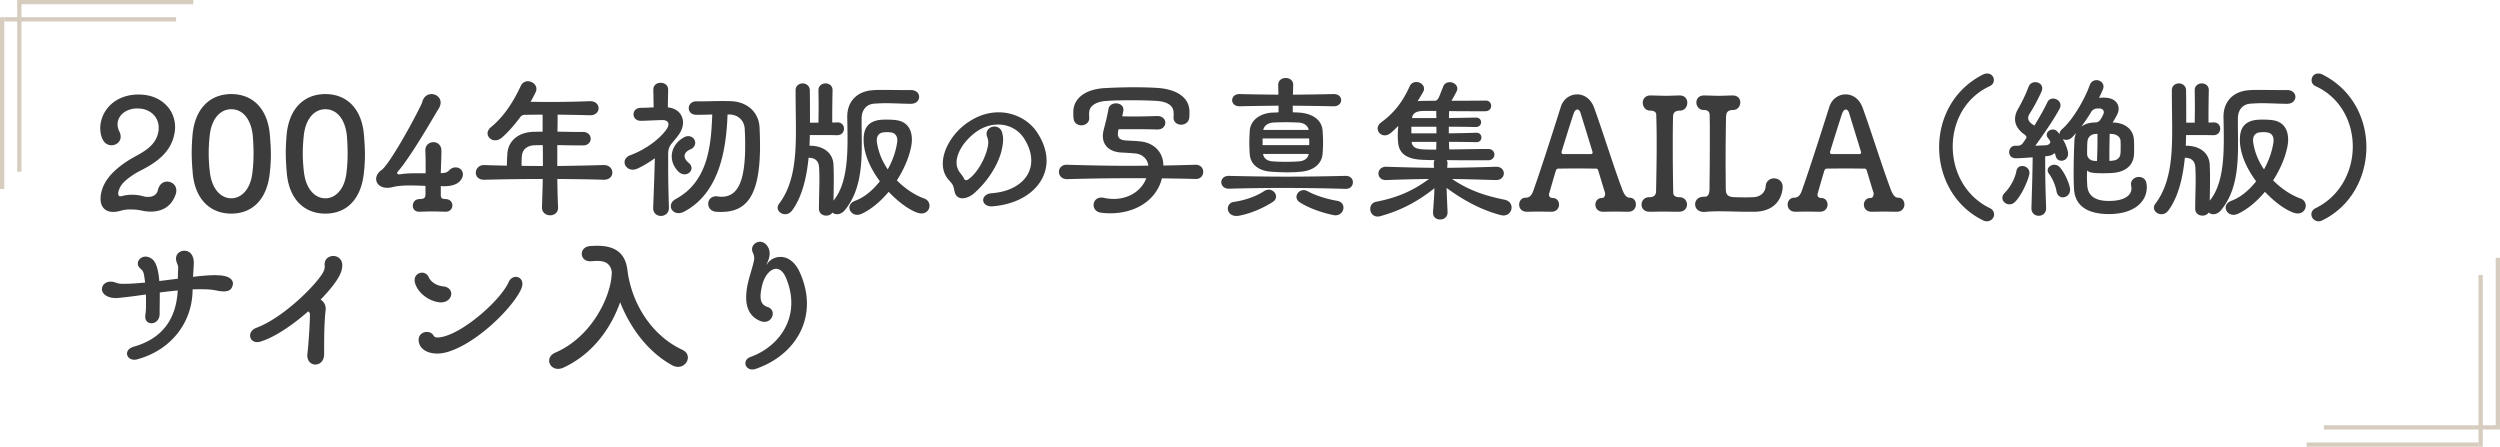 <svg width="582" height="104" fill="none" xmlns="http://www.w3.org/2000/svg"><path d="M176.046 85.836c-.324.108-.612.18-.9.18-1.008 0-1.62-.72-1.62-1.44 0-.576.36-1.188 1.188-1.476 5.292-1.908 9.504-6.552 9.504-12.6 0-1.764-.36-3.636-1.152-5.616-.648-1.62-1.512-2.304-2.376-2.304-1.404 0-2.772 1.728-3.276 3.888-.18.828-.36 1.692-.36 2.484 0 1.152.36 2.124 1.656 2.52.828.252 1.188.9 1.188 1.548 0 .936-.756 1.908-1.908 1.908-.36 0-.72-.072-1.116-.252-2.448-1.044-3.168-3.204-3.168-5.508 0-.396.036-.792.072-1.188.252-2.556 1.116-4.608 1.692-7.056a3.21 3.21 0 00.108-.792c0-.468-.108-.864-.288-1.26a1.891 1.891 0 01-.216-.828c0-1.008.9-1.764 1.836-1.764.684 0 1.368.36 1.872 1.224.252.468.396.972.396 1.476 0 .828-.288 1.692-.684 2.448-.036.072-.036.108-.036.144v.036c.036 0 .072-.036.108-.108.576-.972 1.764-1.692 3.132-1.692 1.548 0 3.312.972 4.5 3.6 1.116 2.484 1.656 4.932 1.656 7.272 0 6.876-4.608 12.636-11.808 15.156zm-38.412-25.02h-.288c-1.26 0-1.908-.864-1.908-1.728 0-.828.612-1.692 1.908-1.8a27.727 27.727 0 011.728-.072c3.528 0 6.444 1.224 6.984 5.616.9 7.416 5.328 15.12 12.816 18.612.9.432 1.26 1.116 1.26 1.8 0 1.08-.972 2.16-2.268 2.16-.432 0-.9-.108-1.368-.36-5.724-3.132-9.828-8.82-12.132-14.688-2.088 5.94-6.336 12.096-13.284 15.264-.432.18-.828.252-1.188.252-1.224 0-2.052-.936-2.052-1.908 0-.72.432-1.44 1.44-1.872 8.46-3.672 12.744-12.816 13.104-18 0-.144.036-.324.036-.468 0-.324-.036-.648-.144-.972-.54-1.584-1.8-1.908-3.276-1.908-.432 0-.9.036-1.368.072zM97.459 79.248v-.144c0-1.188.971-1.836 1.907-1.836.612 0 1.224.252 1.548.828.18.324.468.468.972.468.324 0 .756-.072 1.26-.18 5.22-1.26 13.464-8.64 15.264-12.708.36-.828 1.044-1.224 1.692-1.224.792 0 1.512.612 1.512 1.62 0 .324-.072.648-.216 1.044-1.656 4.068-10.08 12.708-17.244 14.832-.792.216-1.584.36-2.34.36-2.267 0-4.211-1.008-4.355-3.06zm7.595-10.872c0 .972-.864 2.016-2.376 2.016h-.252c-2.52-.216-5.112-2.16-5.796-4.464a2.689 2.689 0 01-.108-.72c0-1.08.864-1.728 1.728-1.728.612 0 1.225.324 1.549 1.044.539 1.152 1.799 1.98 3.455 2.16 1.224.144 1.8.9 1.8 1.692zm-30.42 1.368l.324.216c.504.504.864 1.008.864 1.944 0 .144 0 .288-.036.468-.252 2.448-.324 5.22-.324 8.028v2.052c0 1.584-1.008 2.412-2.052 2.412-.936 0-1.872-.72-1.872-2.16 0-.144.036-.288.036-.432.252-2.232.576-6.732.576-9.108 0-.288-.108-.432-.396-.684-3.636 3.204-7.848 6.048-11.052 7.02a2.362 2.362 0 01-.828.144c-1.044 0-1.656-.72-1.656-1.512 0-.684.432-1.44 1.512-1.836 6.372-2.376 14.4-10.476 15.624-13.176.144-.324.252-.756.252-1.08 0-.108-.036-.18-.036-.252V61.5c0-1.224 1.008-1.908 2.016-1.908.972 0 1.98.648 2.088 1.944v.288c0 .9-.324 1.944-1.188 3.276-.9 1.404-2.268 3.024-3.852 4.644zM44.83 67.368v.36c-.145 7.488-5.077 13.788-12.853 15.912a2.689 2.689 0 01-.72.108c-1.044 0-1.692-.72-1.692-1.44 0-.612.468-1.26 1.512-1.584 8.28-2.304 10.044-8.424 10.296-13.104a164.53 164.53 0 00-4.176.468v.864c0 1.404-.036 2.7-.036 3.6v.54c0 1.368-.936 2.124-1.8 2.16h-.144c-.72 0-1.404-.504-1.404-1.512 0-.144 0-.288.036-.468.108-.648.144-1.62.144-2.664 0-.648 0-1.368-.036-2.052-2.016.288-3.852.54-5.292.684-.612.072-1.188.144-1.764.144-.648 0-1.296-.108-1.908-.396-.9-.432-1.26-1.08-1.26-1.692 0-.9.792-1.728 2.016-1.728.324 0 .684.036 1.044.18.792.252 1.044.324 1.656.324h.54c1.44 0 3.06-.144 4.788-.288-.108-.936-.216-1.692-.324-2.124-.144-.468-.288-.72-.72-1.08-.468-.396-.648-.828-.648-1.224 0-.864.792-1.62 1.836-1.62.504 0 1.08.216 1.62.684.936.828 1.368 2.808 1.548 5.004l4.32-.54c0-.864.036-1.692.072-2.556 0-.576-.252-.9-.396-1.404a2.689 2.689 0 01-.108-.72c0-1.152.936-1.836 1.944-1.836.792 0 1.62.432 1.98 1.476.18.468.216.9.216 1.368 0 .468-.036.972-.072 1.476l-.108 1.764c2.016-.252 3.816-.396 5.22-.396.288 0 .576.036.828.036 2.124.108 3.24.828 3.24 1.944 0 .072-.036.18-.036.288-.216 1.044-.864 1.512-2.088 1.512-.504 0-1.08-.072-1.764-.216-1.008-.216-2.268-.288-3.672-.288-.612 0-1.224 0-1.836.036zm495.696-16.02c-.936.432-1.836 0-2.232-.684-.396-.72-.252-1.692.756-2.196 5.724-2.772 8.676-8.568 8.676-14.364 0-5.688-2.844-11.376-8.64-14.04-.972-.432-1.152-1.44-.756-2.16.252-.504.756-.792 1.368-.792.324 0 .648.072 1.008.252 6.84 3.456 10.188 10.152 10.188 16.884 0 6.912-3.528 13.824-10.368 17.1zm-31.824-14.616h-.072c-.432 4.392-1.44 9-3.816 12.24-.468.648-1.08.9-1.62.9-.936 0-1.764-.684-1.764-1.512 0-.324.108-.648.36-.972 3.564-4.68 3.888-11.196 3.888-17.064V28.92c-.036-3.492-.072-5.328-.072-7.92 0-1.044.828-1.584 1.656-1.584.792 0 1.62.54 1.656 1.584a499.7 499.7 0 01.036 7.56h1.98c0-1.368.036-2.7.036-3.96 0-1.26-.036-2.448-.036-3.564-.036-1.08.828-1.62 1.656-1.62s1.62.54 1.62 1.548v.072a301.282 301.282 0 00-.072 5.976v1.512c.396 0 .792 0 1.116-.036h.072c1.044 0 1.548.72 1.548 1.476s-.54 1.512-1.584 1.512h-.036c-1.404-.036-3.024-.036-4.536-.036h-1.8c0 .792-.036 1.62-.072 2.484h.18c2.988.036 5.256 1.584 5.4 4.392.036.936.072 1.98.072 3.132 0 1.764-.036 3.636-.072 5.256 2.808-3.384 3.276-8.892 3.276-14.4 0-1.692-.036-3.348-.072-4.968v-.18c0-3.6 2.34-5.904 5.904-6.156.792-.072 1.62-.072 2.484-.072 1.476 0 3.06.036 4.824.036h1.62c1.26 0 1.908.792 1.908 1.584 0 .828-.648 1.62-1.98 1.62h-.036c-2.268-.036-3.96-.144-5.724-.144-.864 0-1.728.036-2.7.108-1.8.108-2.916 1.404-2.952 3.384v.756c0 1.692.036 3.492.036 5.328 0 5.4-.432 11.088-3.96 15.336-.54.648-1.188.936-1.8.936-.396 0-.792-.144-1.08-.396-.324.504-.864.72-1.44.72-.864 0-1.692-.54-1.692-1.62 0-2.016.108-4.68.108-7.02 0-.936-.036-1.8-.072-2.556-.072-1.548-.972-2.268-2.376-2.268zm18.576 7.92c-1.836 2.196-3.996 4.032-6.192 5.076-.396.18-.792.288-1.116.288-1.08 0-1.836-.828-1.836-1.692 0-.612.396-1.224 1.332-1.584 2.16-.792 4.14-2.484 5.76-4.536-1.98-2.664-3.492-5.76-3.744-8.784-.036-.324-.036-.648-.036-.936 0-2.628 1.044-4.212 3.78-4.572.396-.036.936-.072 1.476-.072.756 0 1.548.036 2.124.108 2.88.288 3.852 2.34 3.852 4.536 0 .432-.036.864-.108 1.296-.432 2.592-1.656 5.508-3.384 8.208 2.016 2.052 4.392 3.528 6.336 4.212.864.288 1.26 1.008 1.26 1.692 0 .9-.684 1.8-1.872 1.8-.288 0-.612-.072-.972-.18-1.872-.648-4.392-2.448-6.66-4.86zm-.216-5.22c1.152-2.052 1.908-4.284 2.196-6.336 0-.144.036-.288.036-.396 0-1.044-.504-1.728-1.476-1.872-.324-.036-.612-.072-.936-.072-.288 0-.576.036-.9.072-1.08.144-1.476.972-1.476 1.836 0 .144 0 .288.036.432.324 2.34 1.26 4.5 2.52 6.336zm-35.245-10.908h.324c2.7.144 4.392 1.656 4.608 3.744.072.648.072 1.404.072 2.16 0 .612 0 1.188-.036 1.692-.144 1.836-1.332 3.636-4.32 4.068-.72.108-1.872.144-2.952.144-1.008 0-1.98-.036-2.556-.144-.504-.108-.72-.216-1.08-.504 0 .504-.036.972-.036 1.44 0 .684.036 1.368.072 2.052.144 2.124 1.476 3.6 4.968 3.6h.252c3.708-.036 5.076-1.44 5.076-2.952 0-.18-.036-.36-.072-.54-.036-.144-.036-.288-.036-.432 0-1.044.936-1.656 1.836-1.656.792 0 1.548.432 1.728 1.368.072.36.108.72.108 1.044 0 3.24-2.772 6.156-8.64 6.228h-.144c-5.076 0-7.812-1.944-8.136-5.58-.072-.972-.108-2.34-.108-3.852 0-2.916.108-6.228.18-7.704.036-.648.18-1.26.432-1.764l-.936 1.008c-.432.432-.936.612-1.404.612-.288 0-.54-.072-.792-.18.576 1.008 1.044 2.16 1.188 2.988.036.144.036.288.036.432 0 .9-.576 1.44-1.188 1.584-.108.036-.252.036-.36.036-.648 0-1.224-.396-1.368-1.26-.108-.36-.18-.468-.252-.468-.144 0-.396.504-1.476.612a4.41 4.41 0 01-.684.072c0 3.348 0 5.904.216 12.024v.072c0 1.188-.864 1.764-1.728 1.764s-1.692-.576-1.692-1.764v-.072c.18-5.832.252-8.568.288-11.772-1.512.108-2.916.216-3.78.216h-.108c-1.116 0-1.584-.72-1.584-1.44s.504-1.476 1.44-1.476h.612c.468 0 .9-.288 1.116-.576l.792-1.152a.512.512 0 00.072-.216c0-.18-.108-.324-.252-.468-.216-.216-.432-.36-.684-.54-1.224-1.044-1.728-2.124-1.728-3.24 0-.792.252-1.584.684-2.34 1.008-1.764 1.908-3.672 2.448-5.148.288-.792.972-1.116 1.584-1.116.828 0 1.62.54 1.62 1.44 0 .216-.036.468-.18.756a40.743 40.743 0 01-2.736 5.112c-.252.36-.36.72-.36 1.044 0 .504.288.936.864 1.368l.576.396c1.188-1.944 2.34-3.96 3.024-5.436a1.444 1.444 0 011.332-.864c.864 0 1.728.648 1.728 1.584 0 .252-.072.504-.216.792-1.152 2.196-3.672 5.904-5.652 8.604l2.52-.108c.612-.072.972-.432.972-.792a.667.667 0 00-.072-.252l-.36-.504c-.288-.324-.396-.612-.396-.9 0-.684.72-1.224 1.44-1.224.324 0 .612.108.864.324.216.216.468.468.684.756 0-.36.144-.792.576-1.152 2.34-1.98 5.256-6.84 6.444-10.26.288-.792.936-1.152 1.584-1.152.792 0 1.62.576 1.62 1.476 0 .216-.036.432-.144.684-.252.648-.576 1.296-.9 1.98.252-.036.576-.072.936-.072.252 0 .504 0 .792.036 1.872.144 2.844 1.26 2.844 2.592 0 .432-.144.9-.36 1.368-.432.792-.756 1.368-1.044 1.8zm-22.788 18.54c-.396.36-.828.504-1.224.504-.864 0-1.656-.684-1.656-1.476 0-.396.144-.792.54-1.188 1.26-1.26 2.376-3.24 2.736-5.112.144-.792.72-1.152 1.368-1.152.792 0 1.656.612 1.656 1.584 0 .108 0 .252-.036.36-.36 1.764-1.98 5.184-3.384 6.48zm11.628-1.188c-.144.036-.288.072-.432.072-.648 0-1.332-.468-1.476-1.44-.252-1.44-.936-2.952-1.728-4.032-.216-.288-.324-.54-.324-.828 0-.72.756-1.296 1.548-1.296.396 0 .828.144 1.188.504 1.08 1.116 2.124 3.384 2.412 4.752.036.18.072.36.072.54 0 .936-.576 1.548-1.26 1.728zm10.404-8.424c.324 0 .648-.036.9-.072.864-.108 1.512-.576 1.656-1.44.072-.504.072-1.116.072-1.764 0-.54 0-1.044-.036-1.476-.072-.792-.828-1.404-1.908-1.512-.216 0-.432-.036-.612-.036-.036 1.908-.072 3.168-.072 4.932v1.368zm-2.88.036c.072-1.98.108-3.24.108-4.716v-1.62c-.18 0-.36.036-.54.036-.9.072-1.692.648-1.8 1.764-.072.864-.072 2.052-.072 2.88 0 .792.612 1.476 1.44 1.584.252.036.576.072.864.072zm-1.188-11.7a39.115 39.115 0 01-2.484 3.708c.72-.54 1.656-.9 2.844-.972.216 0 .468-.036.72-.036.288-.072.576-.216.828-.54.288-.396.576-.936.756-1.368.072-.18.108-.324.108-.468 0-.504-.36-.828-1.008-.864h-.252c-.756 0-1.008.144-1.512.54zm-22.967 24.876c-.396.684-1.296 1.116-2.268.684-6.804-3.276-10.332-10.152-10.332-17.064 0-6.732 3.348-13.464 10.188-16.92.36-.18.684-.252 1.008-.252.612 0 1.08.288 1.368.792.396.72.18 1.728-.792 2.16-5.76 2.664-8.604 8.352-8.604 14.04 0 5.796 2.916 11.592 8.676 14.364.972.504 1.152 1.476.756 2.196zm-40.84-5.724a1.294 1.294 0 00-.072.396c0 .36.216.756.864.756.972 0 1.476.756 1.476 1.548s-.576 1.656-1.764 1.656c-1.044 0-1.8-.036-2.7-.036h-.54c-.756 0-1.692.036-2.484.036-1.224 0-1.8-.828-1.8-1.656s.54-1.62 1.548-1.62c1.044 0 1.476-.828 1.764-1.656 2.16-6.084 5.112-15.48 6.408-19.548.612-1.836 2.16-2.844 3.78-2.844 1.548 0 3.132.936 3.924 3.024.9 2.412 2.412 7.02 3.888 11.412 1.044 3.132 2.088 6.156 2.88 8.172.324.684.756 1.44 1.512 1.44.972 0 1.476.756 1.476 1.584 0 .828-.576 1.692-1.764 1.692-1.044 0-1.8-.036-2.7-.036h-.54c-.792 0-1.836.036-2.628.036-1.224 0-1.8-.828-1.8-1.656 0-.792.54-1.548 1.512-1.548.576 0 .756-.54.756-1.008v-.144c-.504-1.548-1.044-3.42-1.584-5.184-.072-.216-.18-.468-.432-.504-.72 0-2.628-.036-4.536-.036-1.908 0-3.816.036-4.464.036-.216.036-.396.288-.468.504-.504 1.656-1.044 3.564-1.512 5.184zm10.044-9.648l-2.772-9c-.144-.504-.432-.792-.756-.792-.288 0-.612.288-.828.864-.504 1.44-1.692 5.292-2.808 8.856-.036.072-.036.144-.036.216 0 .216.108.396.36.432h6.516c.252-.036.36-.18.36-.36 0-.072 0-.144-.036-.216zm-35.219-8.424v-.072c0-.828-.504-1.188-1.368-1.188-1.116 0-1.728-.9-1.728-1.764 0-.828.576-1.62 1.764-1.62 1.08 0 2.376.072 3.312.072h.396c.864 0 2.088-.072 2.988-.072 1.224 0 1.764.792 1.764 1.62 0 .864-.612 1.764-1.692 1.764s-1.512.468-1.584 1.224c0 .036-.036.108-.036.108-.072 3.42-.108 7.38-.108 10.908 0 2.088.036 3.996.036 5.616 0 1.332.036 2.268 1.656 2.412.612.036 1.8.072 2.88.072.792 0 1.476-.036 1.872-.036 2.232-.144 2.808-1.62 2.88-2.484.072-1.296 1.008-1.908 1.944-1.908 1.008 0 2.016.684 2.016 1.98v.18c-.144 2.16-1.476 5.508-6.48 5.616h-1.296c-2.772 0-4.896-.108-6.948-.108a37.25 37.25 0 00-3.42.144h-.252c-1.296 0-1.98-.864-1.98-1.764s.648-1.764 2.016-1.764h.18c1.116 0 1.152-1.224 1.152-2.088v-.144c.036-3.204.072-7.38.072-11.448 0-1.8 0-3.6-.036-5.256zm-8.481 18.036c.036.72.612 1.008 1.476 1.008 1.116 0 1.728.864 1.728 1.692 0 .864-.612 1.692-1.872 1.692-1.116 0-2.376-.036-3.348-.036h-.576c-.864 0-2.052.036-2.916.036-1.296 0-1.872-.828-1.872-1.656 0-.864.612-1.728 1.728-1.728s1.584-.432 1.656-1.26v-.036c.072-3.708.144-7.524.144-11.232 0-2.304-.036-4.608-.108-6.84-.144-.576-.648-.792-1.404-.792-1.116 0-1.728-.936-1.728-1.836 0-.864.576-1.692 1.764-1.692 1.116 0 2.52.072 3.456.072h.396c.828 0 2.052-.072 2.988-.072 1.224 0 1.764.828 1.764 1.692 0 .9-.612 1.836-1.692 1.836s-1.548.432-1.62 1.224c-.072 2.376-.072 4.824-.072 7.344 0 3.348.036 6.84.108 10.368v.216zm-28.852.036a1.294 1.294 0 00-.072.396c0 .36.216.756.864.756.972 0 1.476.756 1.476 1.548s-.576 1.656-1.764 1.656c-1.044 0-1.8-.036-2.7-.036h-.54c-.756 0-1.692.036-2.484.036-1.224 0-1.8-.828-1.8-1.656s.54-1.62 1.548-1.62c1.044 0 1.476-.828 1.764-1.656 2.16-6.084 5.112-15.48 6.408-19.548.612-1.836 2.16-2.844 3.78-2.844 1.548 0 3.132.936 3.924 3.024.9 2.412 2.412 7.02 3.888 11.412 1.044 3.132 2.088 6.156 2.88 8.172.324.684.756 1.44 1.512 1.44.972 0 1.476.756 1.476 1.584 0 .828-.576 1.692-1.764 1.692-1.044 0-1.8-.036-2.7-.036h-.54c-.792 0-1.836.036-2.628.036-1.224 0-1.8-.828-1.8-1.656 0-.792.54-1.548 1.512-1.548.576 0 .756-.54.756-1.008v-.144c-.504-1.548-1.044-3.42-1.584-5.184-.072-.216-.18-.468-.432-.504-.72 0-2.628-.036-4.536-.036-1.908 0-3.816.036-4.464.036-.216.036-.396.288-.468.504-.504 1.656-1.044 3.564-1.512 5.184zm10.044-9.648l-2.772-9c-.144-.504-.432-.792-.756-.792-.288 0-.612.288-.828.864-.504 1.44-1.692 5.292-2.808 8.856-.036.072-.036.144-.036.216 0 .216.108.396.36.432h6.516c.252-.036.36-.18.36-.36 0-.072 0-.144-.036-.216zm-22.428 6.624h-.072c-3.924-.108-7.128-.216-10.188-.252 3.924 2.664 7.74 3.924 12.24 4.824 1.116.252 1.62 1.008 1.62 1.8 0 .936-.684 1.872-1.908 1.872-.216 0-.432-.036-.684-.108-4.32-1.116-8.64-3.42-12.528-6.3.036 1.476.108 3.204.216 5.58v.108c0 1.116-.864 1.656-1.728 1.656s-1.656-.504-1.656-1.584v-.18c.18-2.34.288-4.032.324-5.508-3.564 2.808-7.272 5.004-12.528 6.48a2.446 2.446 0 01-.684.108c-1.116 0-1.728-.9-1.728-1.764 0-.756.432-1.512 1.44-1.692 4.644-.9 8.352-2.412 12.24-5.292-2.988.036-6.12.108-9.936.252h-.108c-1.152 0-1.728-.756-1.728-1.512 0-.792.612-1.584 1.764-1.584h.072c4.32.144 7.74.216 11.124.252a8.85 8.85 0 01-.072-1.008v-.144c0-.252.072-.468.18-.648a60.97 60.97 0 01-2.88-.072c-3.276-.144-5.436-1.224-5.616-4.176a21.388 21.388 0 01-.072-1.44c0-.792.072-1.512.108-2.268-.54.54-1.08 1.08-1.62 1.548-.504.432-1.044.648-1.512.648-.936 0-1.656-.756-1.656-1.584 0-.504.252-1.044.864-1.476 2.808-2.052 4.86-4.536 6.588-8.352.324-.72.936-1.008 1.548-1.008.9 0 1.8.648 1.8 1.548a1.3 1.3 0 01-.18.684 28.068 28.068 0 01-1.332 2.232c.324-.036.72-.072 1.116-.072.972 0 2.016-.036 3.06-.036.288-.072.504-.324.612-.468.324-.54.684-1.62 1.224-2.916.288-.648.864-.936 1.476-.936.864 0 1.764.612 1.764 1.476 0 .216-.036.432-.144.648-.324.648-.756 1.44-1.224 2.196 2.952 0 5.868 0 7.956-.036h.036c.828 0 1.26.612 1.26 1.224s-.432 1.26-1.332 1.26h-2.124c-1.908 0-4.176 0-6.336-.036 0 .576-.036 1.08-.036 1.62l6.228-.108h.036c.828 0 1.224.54 1.224 1.08 0 .576-.432 1.116-1.224 1.116h-.036a339.72 339.72 0 00-6.264-.072v1.548c2.232-.036 4.536-.072 6.408-.144h.036c.756 0 1.152.54 1.152 1.116 0 .54-.396 1.08-1.116 1.08h-.072a344.46 344.46 0 00-6.372-.072l.072 1.764c3.348-.036 7.02-.108 9.036-.108 1.008 0 1.476.648 1.476 1.296 0 .684-.504 1.332-1.44 1.332h-4.248c-1.728 0-3.6 0-5.4-.036.108.216.18.504.18.792-.036.36-.072.684-.072 1.008 3.348-.036 6.876-.108 11.304-.252h.072c1.224 0 1.8.756 1.8 1.548 0 .756-.612 1.548-1.8 1.548zm-13.896-8.892h-5.76c.072 1.44 1.476 1.728 3.024 1.764.72.036 1.656.036 2.7.036 0-.648 0-1.26.036-1.8zm0-1.98v-1.548h-5.832v1.548h5.832zm-.036-5.22h-2.664c-1.764 0-2.772.324-2.988 1.656h5.688c-.036-.54-.036-1.08-.036-1.656zm-23.868-1.08h-.072c-3.132-.072-6.3-.108-9.468-.144v1.548c.612 0 1.188.036 1.692.072 3.204.288 5.112 1.872 5.256 4.248.072 1.044.108 1.872.108 2.664 0 .828-.036 1.62-.108 2.628-.144 2.232-1.944 3.96-5.076 4.212-1.008.108-2.124.144-3.204.144-1.296 0-2.592-.072-3.708-.144-2.916-.18-4.824-1.728-4.968-4.068a36.323 36.323 0 01-.108-2.592c0-.9.036-1.764.108-2.844.108-2.268 2.124-4.032 5.112-4.248.468 0 1.008-.036 1.584-.072V24.6c-3.024.036-6.048.072-9.036.144h-.072c-1.116 0-1.692-.72-1.692-1.404 0-.72.576-1.44 1.692-1.44h.072c2.952.072 5.976.108 9 .144 0-.792-.036-1.548-.036-2.232v-.072c0-1.044.864-1.584 1.728-1.584.9 0 1.8.54 1.764 1.656l-.072 2.232c3.168-.036 6.336-.072 9.432-.144h.072c1.152 0 1.728.684 1.728 1.404 0 .72-.576 1.44-1.728 1.44zm2.736 16.2h.072c1.116 0 1.656.756 1.656 1.476 0 .792-.576 1.584-1.728 1.548a507.6 507.6 0 00-14.724-.216c-4.212 0-8.352.072-12.384.18h-.036c-1.152 0-1.764-.756-1.764-1.512s.576-1.476 1.728-1.476h.072c4.572.108 9.036.18 13.5.18s8.964-.072 13.608-.18zm-25.92 6.048c2.916-.432 5.436-1.476 6.948-2.484.36-.252.756-.36 1.116-.36.936 0 1.692.792 1.692 1.62 0 .432-.216.9-.792 1.26-1.728 1.116-4.716 2.628-7.92 3.204-.18.036-.396.036-.54.036-1.296 0-1.98-.864-1.98-1.728 0-.72.504-1.44 1.476-1.548zm25.452 1.332c0 .864-.684 1.8-1.872 1.8-.18 0-.36-.036-.54-.072-3.348-.684-6.3-1.98-7.812-2.988-.504-.36-.72-.792-.72-1.224 0-.792.72-1.584 1.692-1.584.288 0 .648.108.972.288 1.368.792 4.176 1.764 6.768 2.196 1.044.18 1.512.864 1.512 1.584zm-8.1-12.492h-10.62c.144 1.008.9 1.62 2.196 1.728.828.072 1.944.108 3.06.108s2.232-.036 3.132-.108c1.296-.108 2.088-.756 2.232-1.728zm.108-3.6h-10.836v1.548h10.836c0-.252.036-.504.036-.756s-.036-.504-.036-.792zm-10.692-1.98h10.584c-.18-.936-.936-1.62-2.376-1.728-.9-.036-1.908-.072-2.952-.072-1.008 0-2.052.036-2.952.072-1.224.108-2.088.72-2.304 1.728zm-23.256 7.992v.288c2.484-.036 4.968-.108 7.524-.18 1.188 0 1.764.828 1.764 1.656s-.576 1.656-1.692 1.656h-.036a575.827 575.827 0 00-7.884-.144c-1.332 5.256-6.372 8.136-11.988 8.136-.72 0-1.44-.036-2.16-.144-1.224-.144-1.764-.972-1.764-1.8 0-.864.648-1.728 1.836-1.728.18 0 .36.036.576.072.792.18 1.548.252 2.268.252 3.636 0 6.516-1.98 7.596-4.824h-3.024c-5.076 0-10.152.072-15.408.216h-.072c-1.224 0-1.836-.864-1.836-1.692s.612-1.656 1.8-1.656h.072c4.968.144 9.936.252 14.868.252 1.368 0 2.7-.036 4.068-.036-.144-1.44-1.26-2.664-3.024-2.844-1.548-.144-2.016-.144-3.24-.216-3.06-.18-4.32-1.872-4.32-3.852 0-.468.072-.9.18-1.368.54-2.088.864-3.384 1.116-4.86.144-.936.936-1.368 1.764-1.368.864 0 1.728.504 1.728 1.476 0 .108 0 .252-.036.36-.072.432-.144.792-.252 1.188.648 0 1.404.036 2.34.036 1.584 0 3.564-.036 5.76-.108h.072c1.26 0 1.872.792 1.872 1.548 0 .792-.612 1.584-1.836 1.584h-.108c-2.16-.072-4.284-.072-6.012-.072h-2.916a1.113 1.113 0 00-.072.288 3.49 3.49 0 00-.108.828c0 .936.576 1.44 1.872 1.512.972.072 2.016.072 3.312.216 3.204.288 5.292 2.484 5.4 5.328zm-1.728-14.76c-1.692-.108-3.816-.144-5.904-.144-1.944 0-3.852.036-5.472.144-2.376.108-4.032 1.08-4.14 2.556-.036.252-.036.432-.036.648 0 .18 0 .396.036.72v.072c0 1.08-.9 1.692-1.836 1.692-.9 0-1.8-.576-1.836-1.8-.036-.396-.036-.576-.036-.9v-.468c.036-3.024 2.664-5.292 7.524-5.508 2.052-.108 4.356-.18 6.588-.18 1.872 0 3.708.036 5.328.144 4.104.216 7.488 1.908 7.596 5.4v.468c0 .36 0 .576-.036.972-.072 1.152-1.008 1.728-1.908 1.728-.9 0-1.764-.576-1.764-1.656V27.3c0-.288.036-.468.036-.612 0-.144-.036-.324-.036-.648-.072-1.476-1.548-2.448-4.104-2.556zM243.642 37.38c0 5.616-5.076 10.08-12.636 10.656h-.216c-1.224 0-1.908-.72-1.908-1.44 0-.756.648-1.512 2.016-1.62 5.472-.396 9.18-3.42 9.18-7.596 0-1.512-.468-3.168-1.512-4.896-1.332-2.232-3.636-3.492-6.228-3.492-1.728 0-3.564.576-5.256 1.836-2.592 1.944-4.392 4.716-4.392 7.02 0 .864.252 1.656.792 2.34.396.504.684.9.9 1.296.108.252.252.468.504.468.18 0 .36-.072.612-.252 2.232-1.584 4.104-5.328 4.5-7.776.036-.252.072-.468.072-.684a3.71 3.71 0 00-.252-1.368 1.83 1.83 0 01-.144-.72c0-1.044.936-1.692 1.836-1.692.792 0 1.584.468 1.836 1.584.108.468.18.936.18 1.404 0 .684-.108 1.476-.324 2.448-.648 2.916-2.844 6.948-6.408 10.08-.864.756-1.872 1.188-2.736 1.188-.9 0-1.62-.504-1.836-1.584-.324-1.476-.288-1.512-1.332-2.664-.972-1.08-1.404-2.376-1.404-3.816 0-3.348 2.376-7.236 5.796-9.576 2.448-1.692 4.896-2.376 7.2-2.376 3.816 0 7.128 1.944 8.892 4.572 1.548 2.304 2.268 4.572 2.268 6.66zm-55.332-.648h-.072c-.432 4.392-1.44 9-3.816 12.24-.468.648-1.08.9-1.62.9-.936 0-1.764-.684-1.764-1.512 0-.324.108-.648.36-.972 3.564-4.68 3.888-11.196 3.888-17.064V28.92c-.036-3.492-.072-5.328-.072-7.92 0-1.044.828-1.584 1.656-1.584.792 0 1.62.54 1.656 1.584a499.7 499.7 0 01.036 7.56h1.98c0-1.368.036-2.7.036-3.96 0-1.26-.036-2.448-.036-3.564-.036-1.08.828-1.62 1.656-1.62s1.62.54 1.62 1.548v.072a301.282 301.282 0 00-.072 5.976v1.512c.396 0 .792 0 1.116-.036h.072c1.044 0 1.548.72 1.548 1.476s-.54 1.512-1.584 1.512h-.036c-1.404-.036-3.024-.036-4.536-.036h-1.8c0 .792-.036 1.62-.072 2.484h.18c2.988.036 5.256 1.584 5.4 4.392.036.936.072 1.98.072 3.132 0 1.764-.036 3.636-.072 5.256 2.808-3.384 3.276-8.892 3.276-14.4 0-1.692-.036-3.348-.072-4.968v-.18c0-3.6 2.34-5.904 5.904-6.156.792-.072 1.62-.072 2.484-.072 1.476 0 3.06.036 4.824.036h1.62c1.26 0 1.908.792 1.908 1.584 0 .828-.648 1.62-1.98 1.62h-.036c-2.268-.036-3.96-.144-5.724-.144-.864 0-1.728.036-2.7.108-1.8.108-2.916 1.404-2.952 3.384v.756c0 1.692.036 3.492.036 5.328 0 5.4-.432 11.088-3.96 15.336-.54.648-1.188.936-1.8.936-.396 0-.792-.144-1.08-.396-.324.504-.864.72-1.44.72-.864 0-1.692-.54-1.692-1.62 0-2.016.108-4.68.108-7.02 0-.936-.036-1.8-.072-2.556-.072-1.548-.972-2.268-2.376-2.268zm18.576 7.92c-1.836 2.196-3.996 4.032-6.192 5.076-.396.18-.792.288-1.116.288-1.08 0-1.836-.828-1.836-1.692 0-.612.396-1.224 1.332-1.584 2.16-.792 4.14-2.484 5.76-4.536-1.98-2.664-3.492-5.76-3.744-8.784-.036-.324-.036-.648-.036-.936 0-2.628 1.044-4.212 3.78-4.572.396-.036.936-.072 1.476-.072.756 0 1.548.036 2.124.108 2.88.288 3.852 2.34 3.852 4.536 0 .432-.036.864-.108 1.296-.432 2.592-1.656 5.508-3.384 8.208 2.016 2.052 4.392 3.528 6.336 4.212.864.288 1.26 1.008 1.26 1.692 0 .9-.684 1.8-1.872 1.8-.288 0-.612-.072-.972-.18-1.872-.648-4.392-2.448-6.66-4.86zm-.216-5.22c1.152-2.052 1.908-4.284 2.196-6.336 0-.144.036-.288.036-.396 0-1.044-.504-1.728-1.476-1.872-.324-.036-.612-.072-.936-.072-.288 0-.576.036-.9.072-1.08.144-1.476.972-1.476 1.836 0 .144 0 .288.036.432.324 2.34 1.26 4.5 2.52 6.336zm-36.828-12.78h-.468c-.288 8.208-1.908 18.324-10.152 22.644a2.848 2.848 0 01-1.26.324c-1.044 0-1.8-.756-1.8-1.62 0-.612.36-1.26 1.188-1.692 7.452-4.032 8.208-12.348 8.46-19.656-.972.036-1.908.072-2.952.072h-.756c-1.188 0-1.764-.756-1.764-1.548s.648-1.62 1.836-1.584h.72c1.908 0 3.348-.072 5.112-.072.684 0 1.404 0 2.232.036 3.528.144 6.408 2.376 6.588 6.156.072 1.512.108 2.916.108 4.212 0 11.556-3.06 15.408-9 15.408-.396 0-.792 0-1.188-.036-1.26-.072-1.872-.972-1.872-1.872 0-.864.612-1.728 1.872-1.728.108 0 .216.036.36.036.288.036.576.072.864.072 3.78 0 5.508-3.564 5.508-11.988 0-1.188-.036-2.484-.108-3.852-.108-1.692-1.296-3.24-3.528-3.312zm-17.784 21.816v-.108c.18-4.5.324-8.892.396-11.52-1.296.936-2.664 1.764-4.068 2.412-.396.18-.756.252-1.08.252-1.116 0-1.908-.864-1.908-1.728 0-.648.396-1.296 1.368-1.656 3.636-1.332 7.02-3.924 8.496-6.156.216-.36.36-.72.36-1.008 0-.576-.432-1.008-1.404-1.008-1.512.036-3.42.144-4.932.18h-.108c-1.116 0-1.692-.756-1.692-1.512s.576-1.512 1.728-1.512c1.116 0 2.052-.072 2.952-.108 0-.828-.036-2.088-.072-4.104 0-1.08.828-1.62 1.692-1.62.9 0 1.764.54 1.764 1.584v.036c-.036 1.944-.072 3.24-.072 4.104 2.268.216 3.528 1.728 3.528 3.528 0 .864-.288 1.8-.9 2.7-.504.72-1.08 1.404-1.692 2.124-.648.792-.864 1.476-.864 2.52v2.484c0 2.772.036 5.58.18 10.008 0 1.296-.936 1.908-1.872 1.908-.9 0-1.8-.612-1.8-1.8zm8.928-9.324c0 .792-.72 1.44-1.62 1.44-.468 0-.972-.18-1.404-.612-1.08-1.08-1.584-2.34-1.584-3.564 0-1.656.936-3.312 2.7-4.356.432-.252.828-.36 1.152-.36.936 0 1.62.756 1.62 1.548 0 .612-.36 1.224-1.224 1.584-.684.288-1.26.828-1.26 1.512 0 .468.288 1.008.936 1.548.504.396.684.864.684 1.26zm-31.247-5.364v4.86c3.6-.036 7.164-.108 10.8-.216h.036c1.296 0 1.98.864 1.98 1.764 0 .828-.648 1.656-1.944 1.656h-.072c-3.6-.108-7.164-.144-10.8-.18.036 1.98.072 4.176.18 6.588v.108c0 1.188-.936 1.764-1.836 1.764-.972 0-1.908-.612-1.908-1.8v-.072c.072-2.412.144-4.608.18-6.588-4.428 0-8.928.072-13.608.18h-.072c-1.296 0-1.908-.792-1.908-1.62 0-.9.72-1.836 1.98-1.8 1.8.072 3.528.108 5.256.144 0-.828.036-1.656.108-2.736.18-2.988 2.448-5.004 6.048-5.148.684 0 1.404-.036 2.16-.036v-3.96c-1.584 0-3.06.036-3.96.036-.648 0-.9.144-1.188.468-1.44 1.944-2.988 3.708-4.356 4.86-.504.432-1.044.612-1.548.612-.972 0-1.764-.756-1.764-1.62 0-.468.252-1.008.792-1.44 2.916-2.376 5.112-5.688 6.948-9.612.36-.756 1.008-1.08 1.62-1.08 1.008 0 2.016.756 2.016 1.8 0 .252-.072.54-.216.828-.36.72-.72 1.44-1.152 2.16 1.116 0 2.556.036 4.212.036 2.772 0 6.12-.036 9.576-.18h.108c1.296 0 1.944.828 1.944 1.656 0 .792-.648 1.62-1.944 1.62h-.108c-2.7-.072-5.184-.108-7.488-.144 0 1.368 0 2.664-.036 3.96 1.908.036 3.708.072 5.04.072h.9c1.188 0 1.8.792 1.8 1.584 0 .756-.576 1.548-1.764 1.548h-.9c-1.368 0-3.204-.036-5.112-.072zm-3.384 0c-.684 0-1.368.036-1.944.036-1.836.108-2.808 1.08-2.916 2.52-.072.72-.072 1.512-.072 2.268 1.692.036 3.312.036 4.968.036 0-1.692 0-3.312-.036-4.86zm-23.739 9.54v2.052c.036.684.108.936 1.152.972 1.044.036 1.548.756 1.548 1.476s-.54 1.476-1.548 1.476c0 0-2.268-.072-3.06-.072-1.08 0-3.096.072-3.096.072-1.044 0-1.512-.684-1.512-1.404 0-.756.504-1.512 1.512-1.548.72-.036 1.368 0 1.44-.972v-2.088a60.726 60.726 0 00-3.564-.108c-1.476 0-2.88.072-4.14.396a4.928 4.928 0 01-1.224.144c-1.62 0-2.556-.972-2.556-2.052 0-.72.396-1.476 1.224-2.052 1.692-1.152 6.984-10.512 9.324-15.372.108-.216.144-.396.216-.612.36-1.224 1.26-1.728 2.124-1.728 1.08 0 2.124.792 2.124 1.98 0 .432-.144.9-.468 1.44-.108.216-.288.432-.432.684-2.304 3.96-6.552 11.052-9 13.86-.144.144-.216.288-.216.432 0 .18.144.288.432.288h.144c1.44-.216 2.592-.252 4.176-.252h1.872c0-2.484 0-4.14-.072-5.184v-.144c0-1.26.936-1.908 1.908-1.908.9 0 1.836.648 1.836 1.98v.036c0 1.692-.072 2.592-.144 5.184.9 0 1.44-.108 1.908-.612.468-.504 1.008-.72 1.548-.72.9 0 1.692.648 1.692 1.62 0 .432-.144.9-.54 1.404-.828 1.044-2.34 1.368-3.852 1.368-.252 0-.504-.036-.756-.036zM80.75 31.584c-.397-3.816-2.305-6.156-5.005-6.156-2.7 0-4.68 2.412-5.04 6.3a37.152 37.152 0 00-.216 3.996c0 1.512.108 3.024.288 4.5.468 3.708 2.484 5.94 4.968 5.94 2.376 0 4.356-2.088 4.86-5.544a35.69 35.69 0 00.324-4.896c0-1.404-.072-2.844-.18-4.14zm3.887 9.288c-.792 5.724-4.104 8.856-8.892 8.856-4.86 0-8.388-3.276-8.964-9.288-.144-1.656-.252-3.276-.252-4.86 0-1.332.072-2.628.18-3.996.504-6.264 4.032-9.684 9.036-9.684 4.896 0 8.388 3.276 8.964 9.288.144 1.656.252 3.24.252 4.824 0 1.62-.108 3.204-.324 4.86zm-25.79-9.288c-.396-3.816-2.304-6.156-5.004-6.156-2.7 0-4.68 2.412-5.04 6.3a37.152 37.152 0 00-.216 3.996c0 1.512.108 3.024.288 4.5.468 3.708 2.484 5.94 4.968 5.94 2.376 0 4.356-2.088 4.86-5.544a35.69 35.69 0 00.324-4.896c0-1.404-.072-2.844-.18-4.14zm3.888 9.288c-.792 5.724-4.104 8.856-8.892 8.856-4.86 0-8.388-3.276-8.964-9.288-.144-1.656-.252-3.276-.252-4.86 0-1.332.072-2.628.18-3.996.504-6.264 4.032-9.684 9.036-9.684 4.896 0 8.388 3.276 8.964 9.288.144 1.656.252 3.24.252 4.824 0 1.62-.108 3.204-.324 4.86zm-21.83 4.356c-1.08 3.132-3.492 4.032-5.796 4.032a9.348 9.348 0 01-2.016-.216 13.054 13.054 0 00-2.628-.288c-.756 0-1.512.072-2.16.252-.756.216-1.368.324-1.944.324-2.088 0-2.952-1.368-2.952-3.096 0-1.512.648-3.276 1.692-4.68 1.548-2.124 4.068-3.816 5.688-4.752 2.808-1.548 5.652-2.952 6.12-6.408.036-.216.036-.468.036-.684 0-2.52-2.016-4.464-4.932-4.464h-.144c-2.772.072-4.5 1.764-4.5 3.708 0 .576.144 1.116.432 1.692.216.432.288.828.288 1.188 0 1.188-1.044 1.98-2.124 1.98-.792 0-1.584-.396-2.052-1.332-.396-.792-.576-1.692-.576-2.628 0-3.528 2.772-7.596 8.46-7.848h.504c5.148 0 8.46 3.456 8.46 7.596 0 .396-.036.792-.108 1.224-.72 4.572-4.212 7.02-8.028 8.928-1.008.504-3.456 1.98-4.428 3.42-.324.504-.684 1.332-.684 1.908 0 .36.144.612.504.612.108 0 .216 0 .324-.036a9.061 9.061 0 012.412-.324c.864 0 1.728.108 2.628.36.36.108.72.144 1.08.144 1.08 0 2.052-.432 2.304-1.62.324-1.368 1.224-1.944 2.16-1.944 1.08 0 2.124.792 2.124 2.088 0 .252-.036.54-.144.864z" fill="#3C3C3C"/><path fill-rule="evenodd" clip-rule="evenodd" d="M.997 4h40v1h-40V4z" fill="#D6CDBF"/><path fill-rule="evenodd" clip-rule="evenodd" d="M.997 4v40h-1V4h1zm4-4h40v1h-40V0zm0 0v40h-1V0h1zm576 100h-40v-1h40v1zm0 0V60h1v40h-1zm-4 4h-40v-1h40v1z" fill="#D6CDBF"/><path fill-rule="evenodd" clip-rule="evenodd" d="M576.997 104V64h1v40h-1z" fill="#D6CDBF"/></svg>